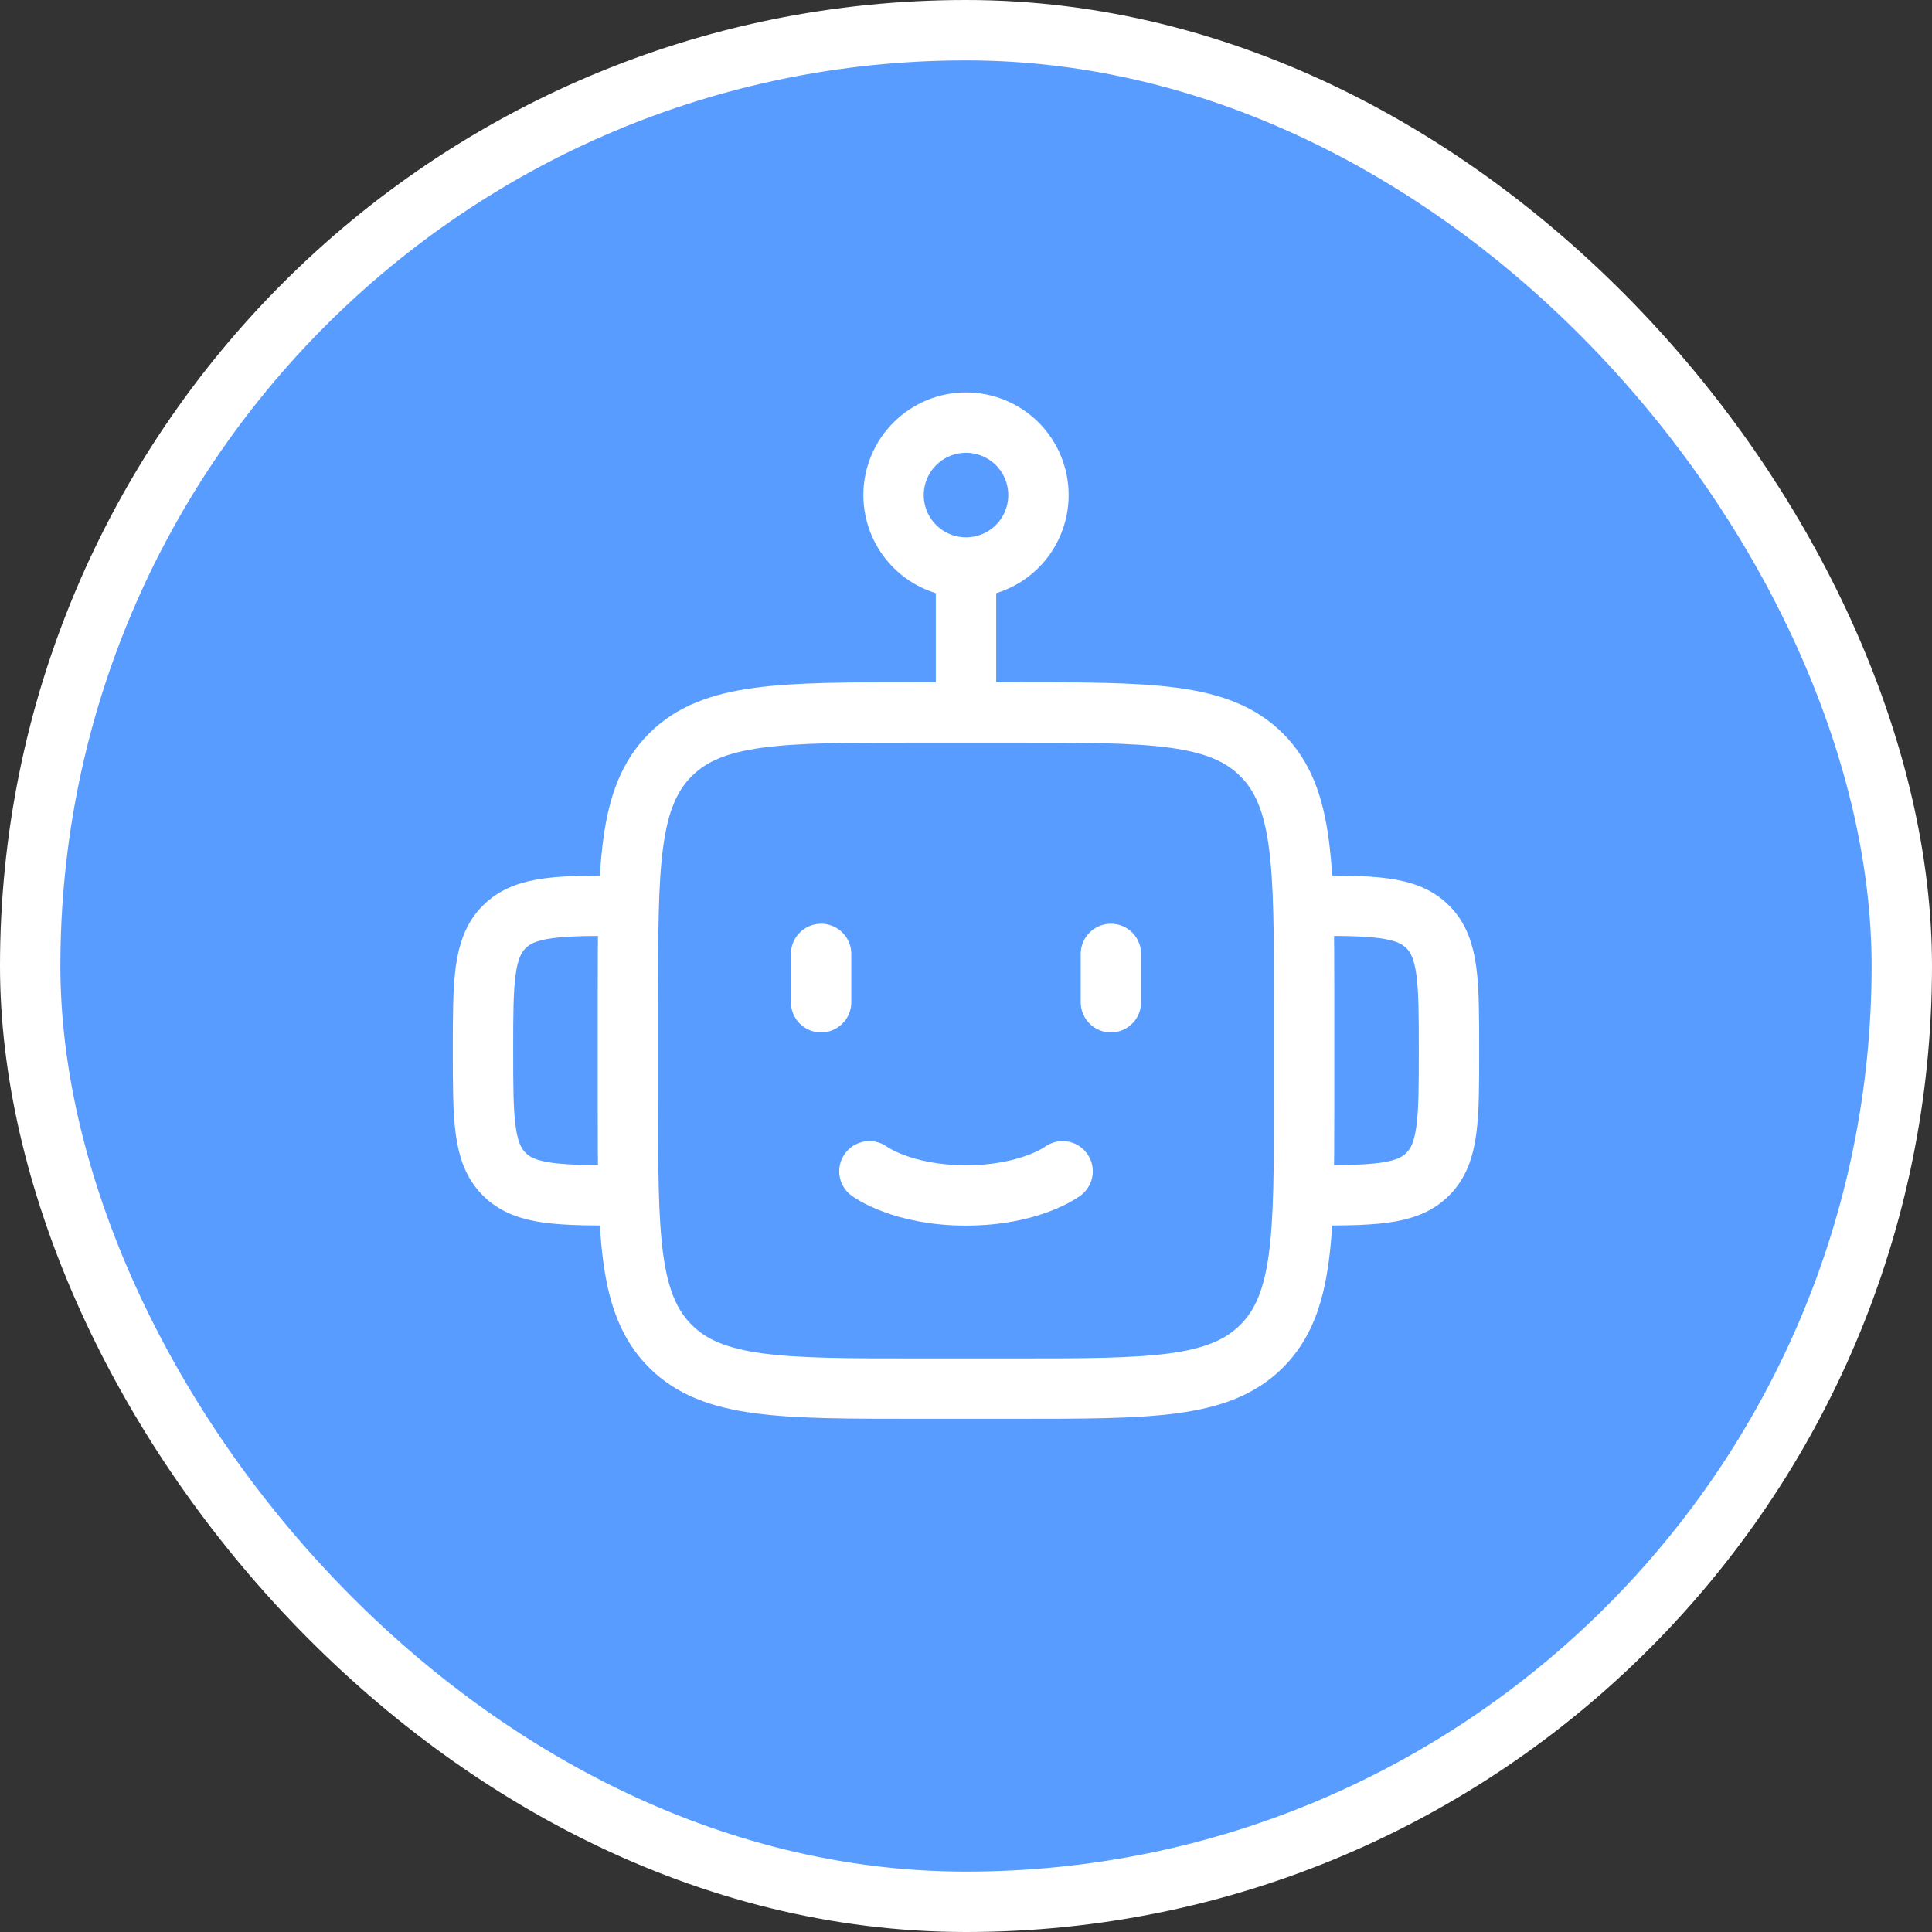 <svg width="32" height="32" viewBox="0 0 32 32" fill="none" xmlns="http://www.w3.org/2000/svg">
<rect x="0" y="0" width="32" height="32" fill="#333333" stroke="none"/>
<rect x="0.5" y="0.5" width="31" height="31" rx="15.5" fill="#599CFF"/>
<rect x="0.5" y="0.5" width="31" height="31" rx="15.5" stroke="white"/>
<path d="M21.6 19.8C22.731 19.8 23.297 19.8 23.648 19.448C24 19.097 24 18.531 24 17.4C24 16.269 24 15.703 23.648 15.352C23.298 15 22.732 15 21.6 15M10.4 19.8C9.269 19.8 8.703 19.8 8.352 19.448C8 19.098 8 18.532 8 17.4C8 16.268 8 15.703 8.352 15.352C8.702 15 9.268 15 10.4 15M16 9.4C16.318 9.4 16.623 9.274 16.849 9.049C17.074 8.823 17.2 8.518 17.2 8.2C17.2 7.882 17.074 7.577 16.849 7.351C16.623 7.126 16.318 7 16 7C15.682 7 15.377 7.126 15.152 7.351C14.926 7.577 14.8 7.882 14.8 8.2C14.8 8.518 14.926 8.823 15.152 9.049C15.377 9.274 15.682 9.4 16 9.4ZM16 9.4V11.8M13.6 15.8V16.6M18.4 15.8V16.6M21.6 18.2V16.6C21.6 14.338 21.6 13.206 20.897 12.503C20.194 11.8 19.062 11.8 16.8 11.8H15.2C12.938 11.8 11.806 11.8 11.103 12.503C10.4 13.206 10.4 14.338 10.4 16.6V18.2C10.4 20.462 10.4 21.594 11.103 22.297C11.806 23 12.938 23 15.2 23H16.8C19.062 23 20.194 23 20.897 22.297C21.6 21.594 21.6 20.462 21.6 18.2Z" stroke="white" stroke-linecap="round" stroke-linejoin="round"/>
<path d="M14.4 19.4C14.4 19.4 14.934 19.8 16 19.8C17.067 19.8 17.6 19.4 17.6 19.4" stroke="white" stroke-linecap="round" stroke-linejoin="round"/>
</svg>
